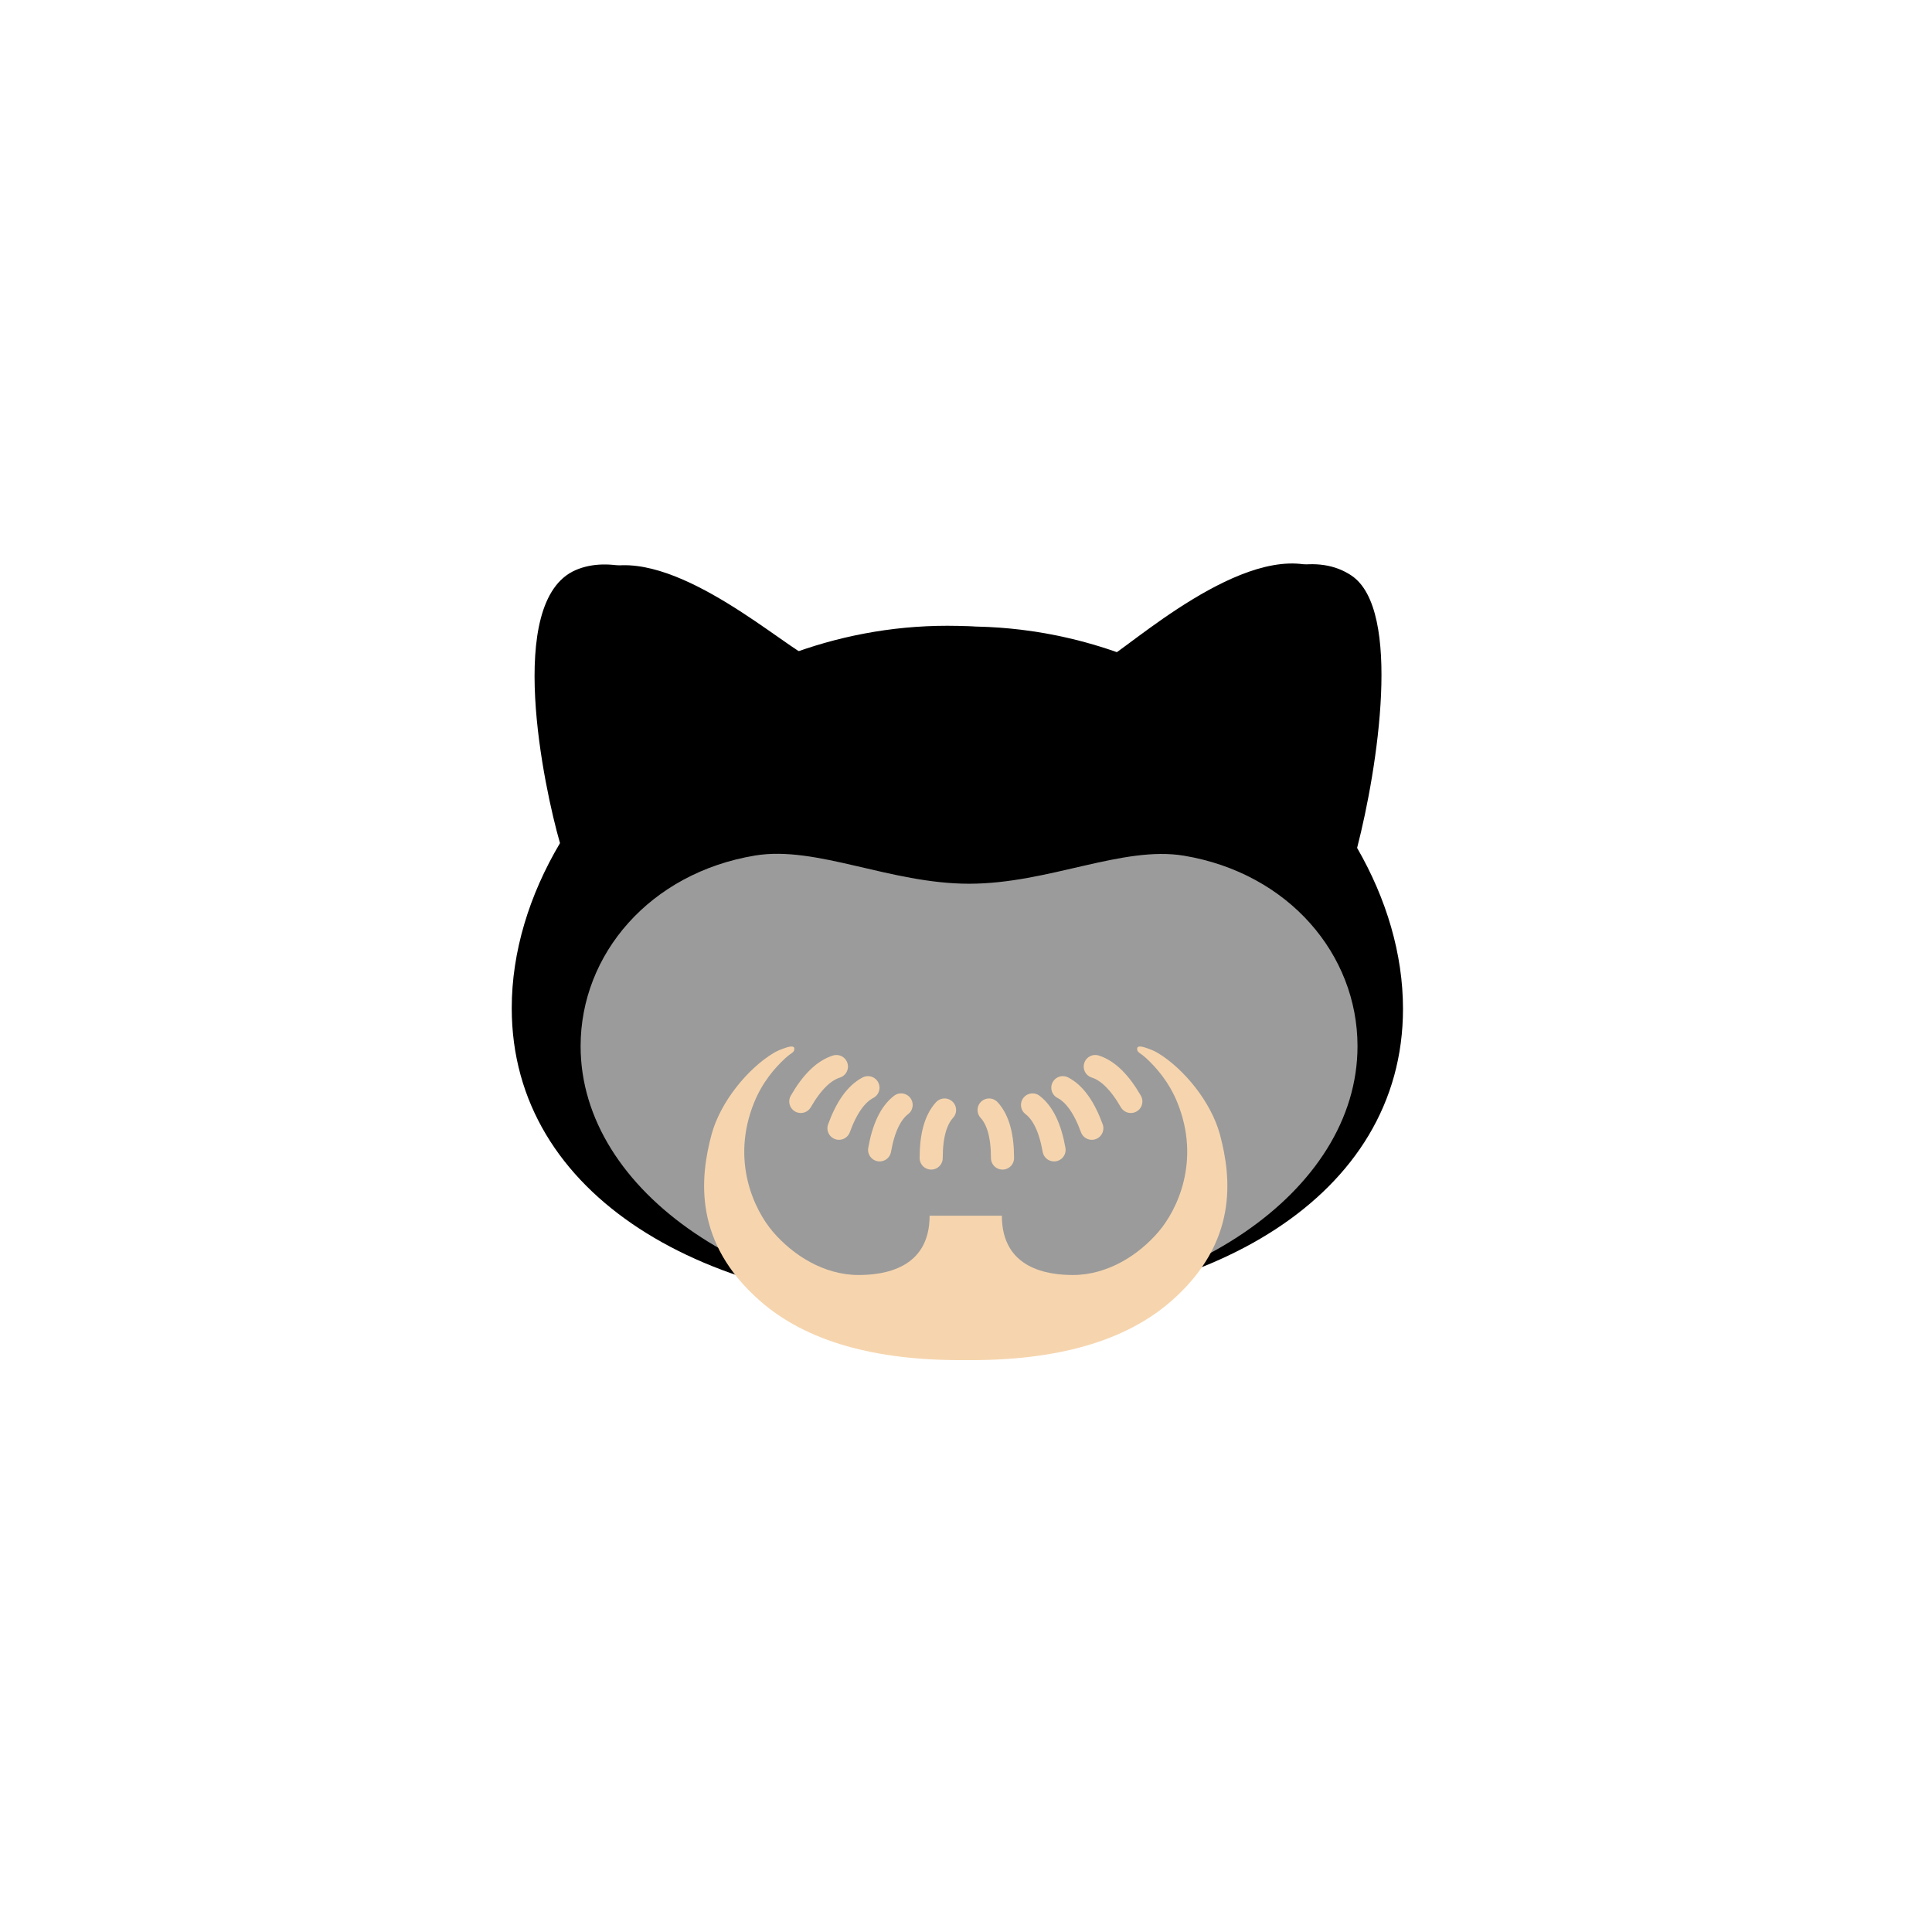 <?xml version="1.0" encoding="UTF-8"?>
<svg width="48px" height="48px" viewBox="0 0 48 48" version="1.1" xmlns="http://www.w3.org/2000/svg" xmlns:xlink="http://www.w3.org/1999/xlink">
    <!-- Generator: Sketch 51.3 (57544) - http://www.bohemiancoding.com/sketch -->
    <title>facialhair-goatee</title>
    <desc>Created with Sketch.</desc>
    <defs></defs>
    <g id="SVGs" stroke="none" stroke-width="1" fill="none" fill-rule="evenodd">
        <g id="Slices" transform="translate(-413, -532)"></g>
        <g id="Group-152" transform="translate(12, 14)" fill-rule="nonzero">
            <path d="M11.538,18.493 C17.515,18.493 22.361,15.726 22.361,11.047 C22.361,9.685 21.951,8.312 21.222,7.048 C21.731,5.071 22.341,1.135 21.085,0.284 C19.401,-0.855 16.43,1.76 15.593,2.311 C14.34,1.824 12.972,1.547 11.538,1.547 C10.129,1.547 8.783,1.815 7.549,2.285 C6.639,1.763 3.98,-0.566 2.299,0.165 C0.532,0.933 1.519,5.583 1.913,6.947 C1.147,8.238 0.714,9.649 0.714,11.047 C0.714,15.726 5.56,18.493 11.538,18.493 Z" id="Oval-2" fill="#000000"></path>
            <path d="M12.033,18.511 C18.011,18.511 22.857,15.744 22.857,11.065 C22.857,9.703 22.446,8.329 21.717,7.066 C22.227,5.089 22.837,1.152 21.58,0.302 C19.897,-0.837 16.925,1.777 16.088,2.328 C14.836,1.842 13.467,1.565 12.033,1.565 C10.624,1.565 9.279,1.832 8.044,2.303 C7.135,1.781 4.476,-0.548 2.794,0.183 C1.027,0.95 2.015,5.6 2.408,6.965 C1.642,8.256 1.21,9.666 1.21,11.065 C1.21,15.744 6.055,18.511 12.033,18.511 Z" id="Oval-2" fill="#000000"></path>
            <path d="M12.076,18.551 C17.406,18.551 21.727,15.614 21.727,11.992 C21.727,9.713 20.016,7.695 17.418,7.26 C15.889,7.004 14.052,7.956 12.076,7.956 C10.112,7.956 8.286,7.003 6.761,7.255 C4.149,7.688 2.425,9.704 2.425,11.992 C2.425,15.614 6.746,18.551 12.076,18.551 Z" id="Oval-2" fill="#9B9B9B"></path>
            <g id="Group-146" transform="translate(5, 12)">
                <path d="M7.24,1.578 C7.018,1.819 6.907,2.217 6.907,2.771" id="Path-99" stroke="#F6D5AE" stroke-width="0.574" stroke-linecap="round" transform="translate(7.407, 2.174) scale(-1, 1) translate(-7.407, -2.174) "></path>
                <path d="M8.425,1.472 C8.203,1.713 8.092,2.11 8.092,2.664" id="Path-99" stroke="#F6D5AE" stroke-width="0.574" stroke-linecap="round" transform="translate(8.592, 2.068) scale(-1, 1) rotate(10) translate(-8.592, -2.068) "></path>
                <path d="M6.467,1.578 C6.246,1.819 6.135,2.217 6.135,2.771" id="Path-99" stroke="#F6D5AE" stroke-width="0.574" stroke-linecap="round"></path>
                <path d="M5.282,1.472 C5.061,1.713 4.95,2.11 4.95,2.664" id="Path-99" stroke="#F6D5AE" stroke-width="0.574" stroke-linecap="round" transform="translate(5.45, 2.068) rotate(10) translate(-5.45, -2.068) "></path>
                <path d="M4.35,1.045 C4.129,1.286 4.018,1.684 4.018,2.238" id="Path-99" stroke="#F6D5AE" stroke-width="0.574" stroke-linecap="round" transform="translate(4.518, 1.641) rotate(20) translate(-4.518, -1.641) "></path>
                <path d="M3.46,0.502 C3.238,0.743 3.127,1.141 3.127,1.695" id="Path-99" stroke="#F6D5AE" stroke-width="0.574" stroke-linecap="round" transform="translate(3.627, 1.098) rotate(30) translate(-3.627, -1.098) "></path>
                <path d="M10.196,0.502 C9.975,0.743 9.864,1.141 9.864,1.695" id="Path-99" stroke="#F6D5AE" stroke-width="0.574" stroke-linecap="round" transform="translate(10.364, 1.098) scale(-1, 1) rotate(30) translate(-10.364, -1.098) "></path>
                <path d="M9.284,1.045 C9.063,1.286 8.952,1.684 8.952,2.238" id="Path-99" stroke="#F6D5AE" stroke-width="0.574" stroke-linecap="round" transform="translate(9.452, 1.641) scale(-1, 1) rotate(20) translate(-9.452, -1.641) "></path>
                <path d="M6.993,4.204 C7.335,4.204 7.634,4.204 7.891,4.204 C7.891,5.535 9.053,5.677 9.656,5.677 C10.52,5.677 11.29,5.181 11.785,4.601 C12.253,4.053 12.833,2.835 12.253,1.397 C12.049,0.89 11.732,0.526 11.479,0.293 C11.318,0.145 11.252,0.154 11.252,0.056 C11.252,-0.043 11.416,0.011 11.538,0.056 C11.619,0.085 11.7,0.121 11.774,0.166 C12.405,0.548 13.09,1.373 13.309,2.188 C13.601,3.276 13.755,4.872 12.105,6.32 C10.966,7.32 9.262,7.81 6.993,7.792 C4.725,7.81 3.021,7.32 1.882,6.32 C0.232,4.872 0.386,3.276 0.678,2.188 C0.897,1.373 1.582,0.548 2.213,0.166 C2.287,0.121 2.368,0.085 2.449,0.056 C2.571,0.011 2.735,-0.043 2.735,0.056 C2.735,0.154 2.669,0.145 2.508,0.293 C2.254,0.526 1.938,0.89 1.734,1.397 C1.154,2.835 1.734,4.053 2.201,4.601 C2.697,5.181 3.467,5.677 4.331,5.677 C4.933,5.677 6.096,5.535 6.096,4.204 C6.352,4.204 6.651,4.204 6.993,4.204 Z" id="Combined-Shape" fill="#F6D5AE"></path>
            </g>
        </g>
    </g>
</svg>